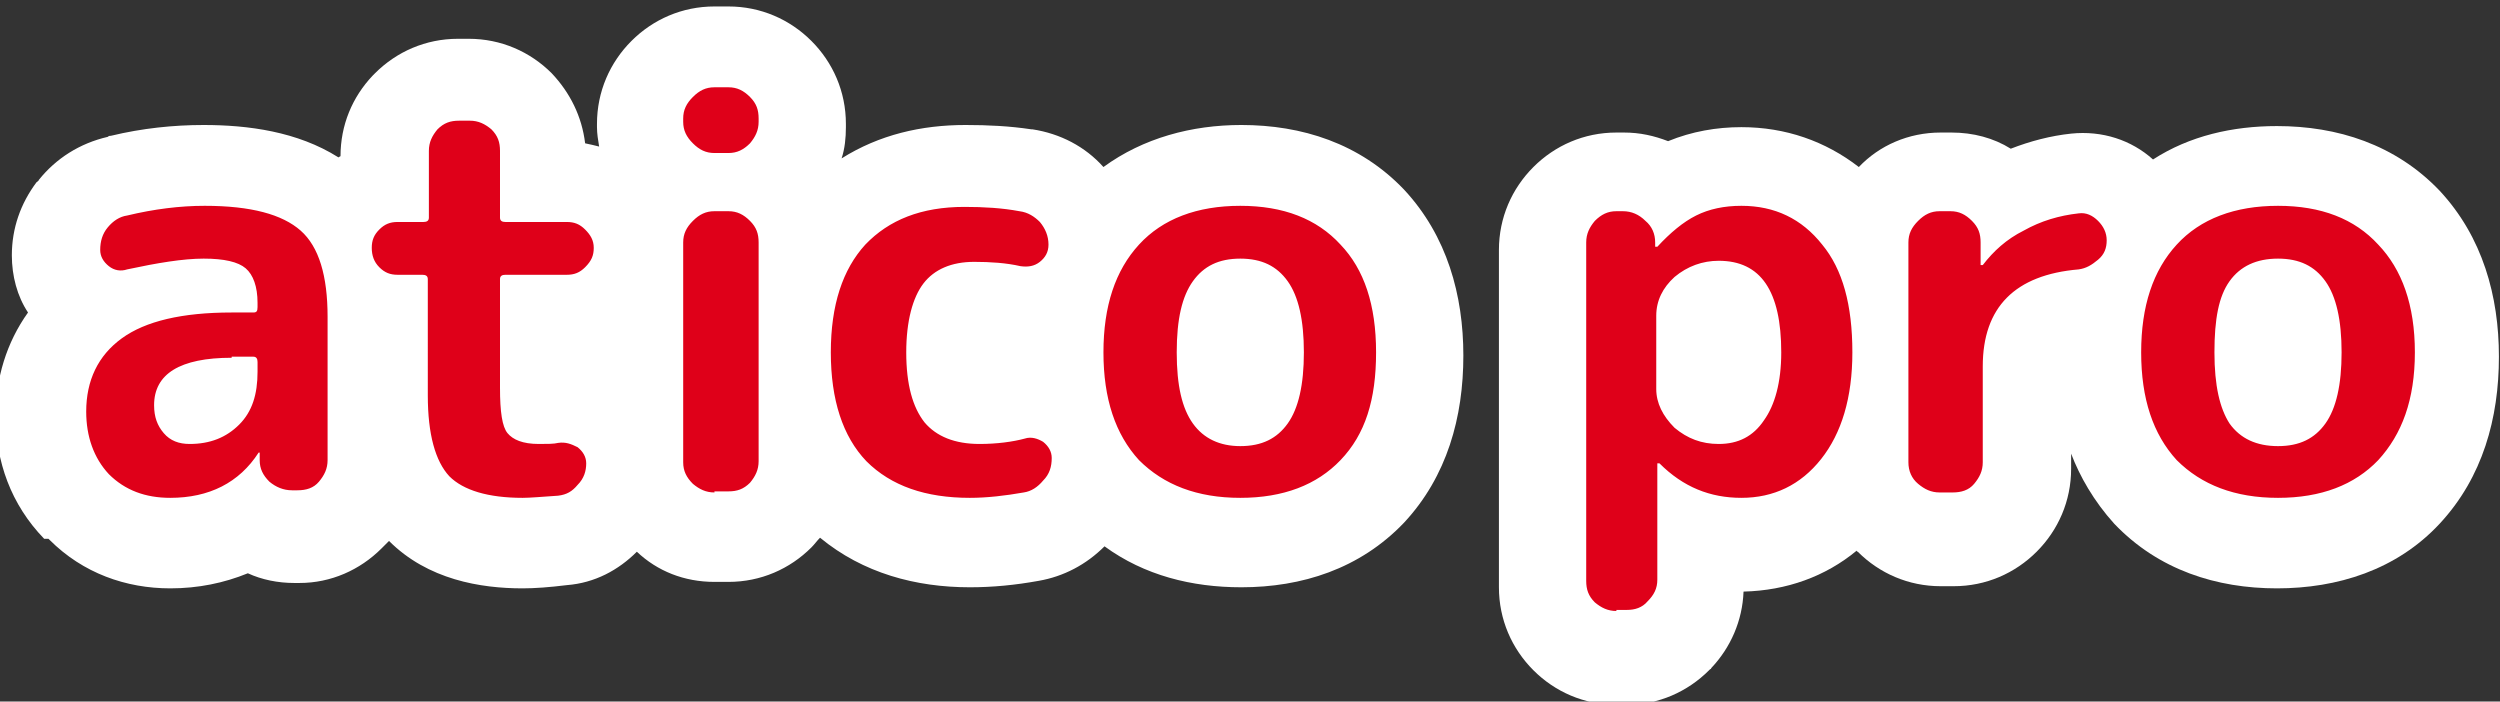 <?xml version="1.0" encoding="utf-8"?>
<!-- Generator: Adobe Illustrator 25.0.1, SVG Export Plug-In . SVG Version: 6.00 Build 0)  -->
<svg version="1.1" id="レイヤー_1" xmlns="http://www.w3.org/2000/svg" xmlns:xlink="http://www.w3.org/1999/xlink" x="0px"
	 y="0px" viewBox="0 0 232 65.1" style="enable-background:new 0 0 232 65.1;" xml:space="preserve">
<rect x="0" y="0" width="232" height="65.1" fill="#333333" stroke="none"/>
<style type="text/css">
	.st0{fill:#FFFFFF;}
	.st1{fill:#DF0019;}
</style>
<g>
	<g>
		<path class="st0" d="M196.2,48.6c4.1,4.3,9.5,6,15.1,6c5.6,0,11.1-1.7,15.1-6l0,0c4-4.3,5.5-9.8,5.5-15.5c0-5.6-1.5-11.1-5.5-15.4
			l0,0c0,0,0,0,0,0c0,0,0,0,0,0l0,0c-4.1-4.3-9.5-6-15.1-6c-4.1,0-8.1,0.9-11.5,3.1c-2-1.8-4.7-2.7-7.6-2.4l0,0l0,0
			c-1.9,0.2-3.8,0.7-5.6,1.4c-1.6-1-3.5-1.5-5.5-1.5h-1c-3,0-5.7,1.2-7.6,3.2c-3.1-2.4-6.8-3.7-10.9-3.7c-2.3,0-4.6,0.4-6.8,1.3
			c-1.3-0.5-2.6-0.8-4.1-0.8H150c-3,0-5.7,1.2-7.7,3.2c-2,2-3.2,4.7-3.2,7.7v31.3c0,3,1.2,5.7,3.2,7.7c2,2,4.7,3.2,7.7,3.2h1
			c2.9,0,5.6-1.2,7.6-3.2l0,0c0,0,0.1-0.1,0.1-0.1c0,0,0.1,0,0.1-0.1l0,0c1.8-1.9,2.9-4.4,3-7.1c4-0.1,7.6-1.4,10.5-3.8
			c0,0,0,0.1,0.1,0.1c2,2,4.7,3.2,7.7,3.2h1.2c3,0,5.7-1.2,7.7-3.2c2-2,3.2-4.7,3.2-7.7v-1.4C193,44.2,194.3,46.5,196.2,48.6
			L196.2,48.6L196.2,48.6"/>
		<path class="st0" d="M52.6,54.3c2.6-0.2,4.8-1.4,6.5-3.1c1.9,1.8,4.4,2.8,7.2,2.8h1.3c3,0,5.7-1.2,7.7-3.2
			c0.3-0.3,0.5-0.6,0.8-0.9c4,3.3,8.9,4.6,13.9,4.6c2.1,0,4.2-0.2,6.4-0.6l0,0c0,0,0,0,0,0c0,0,0,0,0,0l0,0c2.3-0.4,4.4-1.5,6.1-3.2
			c3.7,2.7,8.1,3.8,12.7,3.8c5.6,0,11-1.7,15.1-6l0,0c4-4.3,5.5-9.8,5.5-15.5c0-5.6-1.5-11.1-5.5-15.4l0,0c0,0,0,0,0,0c0,0,0,0,0,0
			l0,0c-4.1-4.3-9.5-6-15.1-6c-4.6,0-9.1,1.2-12.8,3.9c-1.7-1.9-4-3.1-6.6-3.5l0,0c0,0,0,0-0.1,0c0,0,0,0,0,0l0,0
			c-2-0.3-4-0.4-6.1-0.4c-4.1,0-8,0.9-11.5,3.1c0.3-0.9,0.4-1.9,0.4-2.9v-0.3c0-3-1.2-5.7-3.2-7.7c-2-2-4.7-3.2-7.7-3.2h-1.3
			c-3,0-5.7,1.2-7.7,3.2c-2,2-3.2,4.7-3.2,7.7v0.3c0,0.6,0.1,1.2,0.2,1.8c-0.4-0.1-0.8-0.2-1.3-0.3c-0.3-2.5-1.4-4.7-3.1-6.5
			c-2-2-4.7-3.2-7.7-3.2h-1c-3,0-5.7,1.2-7.7,3.2l-0.1,0.1l-0.1,0.1c-1.9,2-3,4.6-3,7.5v0c-0.1,0-0.1,0.1-0.2,0.1
			c-3.8-2.4-8.4-3-12.5-3c-2.8,0-5.7,0.3-8.6,1l0,0c0,0,0,0,0,0c-0.1,0-0.2,0-0.3,0.1l0,0c-2.6,0.6-4.8,2-6.4,4l0,0
			c0,0,0,0.1-0.1,0.1c0,0,0,0.1-0.1,0.1l0,0c-1.5,2-2.3,4.3-2.3,6.8c0,1.9,0.5,3.8,1.5,5.3c-2,2.8-3,6.1-3,9.6
			c0,4.2,1.4,8.2,4.5,11.4L4.5,50l0.1,0.1c3.1,3.1,7.1,4.5,11.2,4.5c2.6,0,5-0.5,7.2-1.4c1.3,0.6,2.8,0.9,4.3,0.9h0.5
			c2.9,0,5.6-1.2,7.6-3.2l0,0c0,0,0.1-0.1,0.1-0.1c0,0,0.1-0.1,0.1-0.1l0,0c0.2-0.2,0.3-0.3,0.5-0.5c3.6,3.6,8.5,4.4,12.4,4.4
			C49.6,54.6,51,54.5,52.6,54.3L52.6,54.3L52.6,54.3 M8.3,27.8L8.3,27.8L8.3,27.8L8.3,27.8L8.3,27.8z"/>
	</g>
	<path class="st1" d="M21.5,33.2c-4.8,0-7.2,1.5-7.2,4.4c0,1.1,0.3,1.9,0.9,2.6c0.6,0.7,1.4,1,2.4,1c1.9,0,3.4-0.6,4.6-1.8
		c1.2-1.2,1.7-2.8,1.7-4.9v-0.9c0-0.3-0.1-0.5-0.4-0.5H21.5z M15.8,46.2c-2.3,0-4.2-0.7-5.7-2.2C8.7,42.5,8,40.5,8,38.2
		c0-2.9,1.1-5.2,3.3-6.8c2.2-1.6,5.6-2.4,10.2-2.4h2c0.3,0,0.4-0.1,0.4-0.5v-0.4c0-1.5-0.4-2.6-1.1-3.2c-0.7-0.6-2-0.9-3.9-0.9
		c-1.9,0-4.3,0.4-7.1,1c-0.6,0.2-1.2,0.1-1.7-0.3c-0.5-0.4-0.8-0.9-0.8-1.5c0-0.8,0.2-1.5,0.7-2.1c0.5-0.6,1.1-1,1.8-1.1
		c2.5-0.6,4.9-0.9,7.2-0.9c4.3,0,7.2,0.8,8.9,2.3c1.7,1.5,2.5,4.2,2.5,8v13.3c0,0.8-0.3,1.4-0.8,2c-0.5,0.6-1.2,0.8-2,0.8h-0.5
		c-0.8,0-1.5-0.3-2.1-0.8c-0.6-0.6-0.9-1.2-0.9-2v-0.7c0,0,0,0,0,0c-0.1,0-0.1,0-0.1,0C22.2,44.8,19.4,46.2,15.8,46.2z M36.9,25.5
		c-0.7,0-1.2-0.2-1.7-0.7c-0.5-0.5-0.7-1.1-0.7-1.8c0-0.7,0.2-1.2,0.7-1.7c0.5-0.5,1-0.7,1.7-0.7h2.4c0.3,0,0.5-0.1,0.5-0.4V14
		c0-0.8,0.3-1.4,0.8-2c0.6-0.6,1.2-0.8,2-0.8h1c0.8,0,1.4,0.3,2,0.8c0.6,0.6,0.8,1.2,0.8,2v6.2c0,0.3,0.2,0.4,0.5,0.4h5.7
		c0.7,0,1.2,0.2,1.7,0.7c0.5,0.5,0.8,1,0.8,1.7c0,0.7-0.2,1.2-0.8,1.8c-0.5,0.5-1,0.7-1.7,0.7h-5.7c-0.3,0-0.5,0.1-0.5,0.4V36
		c0,2.2,0.2,3.6,0.7,4.2c0.5,0.6,1.4,1,2.9,1c0.8,0,1.4,0,1.8-0.1c0.7-0.1,1.2,0.1,1.8,0.4c0.5,0.4,0.8,0.9,0.8,1.5
		c0,0.7-0.2,1.4-0.8,2c-0.5,0.6-1,0.9-1.8,1c-1.5,0.1-2.6,0.2-3.3,0.2c-3.2,0-5.5-0.7-6.8-2c-1.3-1.4-2-3.9-2-7.5V25.9
		c0-0.3-0.2-0.4-0.5-0.4H36.9z M66.3,45.7c-0.8,0-1.4-0.3-2-0.8c-0.6-0.6-0.9-1.2-0.9-2V22.5c0-0.8,0.3-1.4,0.9-2
		c0.6-0.6,1.2-0.9,2-0.9h1.3c0.8,0,1.4,0.3,2,0.9c0.6,0.6,0.8,1.2,0.8,2v20.3c0,0.8-0.3,1.4-0.8,2c-0.6,0.6-1.2,0.8-2,0.8H66.3z
		 M66.3,14.2c-0.8,0-1.4-0.3-2-0.9c-0.6-0.6-0.9-1.2-0.9-2V11c0-0.8,0.3-1.4,0.9-2c0.6-0.6,1.2-0.9,2-0.9h1.3c0.8,0,1.4,0.3,2,0.9
		c0.6,0.6,0.8,1.2,0.8,2v0.3c0,0.8-0.3,1.4-0.8,2c-0.6,0.6-1.2,0.9-2,0.9H66.3z M90,46.2c-4.1,0-7.3-1.1-9.6-3.4
		c-2.2-2.3-3.3-5.7-3.3-10.1c0-4.4,1.1-7.7,3.2-10c2.2-2.3,5.2-3.5,9.2-3.5c1.8,0,3.5,0.1,5.1,0.4c0.8,0.1,1.4,0.5,1.9,1
		c0.5,0.6,0.8,1.3,0.8,2.1c0,0.7-0.3,1.2-0.8,1.6c-0.5,0.4-1.1,0.5-1.8,0.4c-1.3-0.3-2.8-0.4-4.3-0.4c-2.1,0-3.7,0.7-4.7,2
		c-1,1.3-1.6,3.5-1.6,6.4c0,3,0.6,5.1,1.7,6.5c1.1,1.3,2.8,2,5.1,2c1.6,0,3.1-0.2,4.2-0.5c0.6-0.2,1.2,0,1.7,0.3
		c0.5,0.4,0.8,0.9,0.8,1.5c0,0.8-0.2,1.5-0.8,2.1c-0.5,0.6-1.1,1-1.8,1.1C93.3,46,91.6,46.2,90,46.2z M119.5,26.1
		c-1-1.4-2.4-2.1-4.4-2.1c-2,0-3.4,0.7-4.4,2.1c-1,1.4-1.5,3.5-1.5,6.6s0.5,5.2,1.5,6.6c1,1.4,2.5,2.1,4.4,2.1c2,0,3.4-0.7,4.4-2.1
		c1-1.4,1.5-3.6,1.5-6.6S120.5,27.5,119.5,26.1z M124.4,42.7c-2.2,2.3-5.3,3.5-9.3,3.5s-7.1-1.2-9.4-3.5c-2.2-2.4-3.3-5.7-3.3-10
		s1.1-7.6,3.3-10c2.2-2.4,5.4-3.6,9.4-3.6s7.1,1.2,9.3,3.6c2.2,2.3,3.3,5.6,3.3,10S126.7,40.3,124.4,42.7z M153.7,29.3v6.8
		c0,1.3,0.6,2.5,1.7,3.6c1.2,1,2.5,1.5,4.1,1.5c1.8,0,3.2-0.7,4.2-2.2c1-1.4,1.6-3.5,1.6-6.3c0-5.7-1.9-8.5-5.8-8.5
		c-1.5,0-2.9,0.5-4.1,1.5C154.3,26.7,153.7,27.9,153.7,29.3z M150,56.7c-0.8,0-1.4-0.3-2-0.8c-0.6-0.6-0.8-1.2-0.8-2V22.5
		c0-0.8,0.3-1.4,0.8-2c0.6-0.6,1.2-0.9,2-0.9h0.6c0.8,0,1.5,0.3,2.1,0.9c0.6,0.5,0.9,1.2,0.9,2v0.4c0,0,0,0,0.1,0c0,0,0.1,0,0.1,0
		c1.2-1.3,2.4-2.3,3.6-2.9s2.6-0.9,4.2-0.9c3.1,0,5.6,1.2,7.5,3.6c1.9,2.3,2.8,5.6,2.8,10c0,4.2-1,7.5-2.9,9.9
		c-1.9,2.4-4.4,3.6-7.4,3.6c-2.9,0-5.4-1-7.6-3.2c0,0-0.1,0-0.1,0c0,0-0.1,0-0.1,0v10.8c0,0.8-0.3,1.4-0.9,2
		c-0.5,0.6-1.2,0.8-1.9,0.8H150z M180,45.7c-0.8,0-1.4-0.3-2-0.8s-0.9-1.2-0.9-2V22.5c0-0.8,0.3-1.4,0.9-2s1.2-0.9,2-0.9h1
		c0.8,0,1.4,0.3,2,0.9s0.8,1.2,0.8,2v2.1c0,0,0,0,0.1,0c0.1,0,0.1,0,0.1,0c1-1.3,2.2-2.4,3.8-3.2c1.6-0.9,3.3-1.4,5.1-1.6
		c0.7-0.1,1.3,0.2,1.8,0.7c0.5,0.5,0.8,1.1,0.8,1.8s-0.2,1.3-0.8,1.8s-1.1,0.8-1.8,0.9c-5.9,0.5-8.9,3.5-8.9,9v8.9
		c0,0.8-0.3,1.4-0.8,2s-1.2,0.8-2,0.8H180z M215.8,26.1c-1-1.4-2.4-2.1-4.4-2.1c-2,0-3.5,0.7-4.5,2.1c-1,1.4-1.4,3.5-1.4,6.6
		s0.5,5.2,1.4,6.6c1,1.4,2.5,2.1,4.5,2.1c2,0,3.4-0.7,4.4-2.1c1-1.4,1.5-3.6,1.5-6.6S216.8,27.5,215.8,26.1z M220.7,42.7
		c-2.2,2.3-5.3,3.5-9.3,3.5s-7.1-1.2-9.4-3.5c-2.2-2.4-3.3-5.7-3.3-10s1.1-7.6,3.3-10c2.2-2.4,5.4-3.6,9.4-3.6s7.1,1.2,9.3,3.6
		c2.2,2.3,3.4,5.6,3.4,10S222.9,40.3,220.7,42.7z"/>
</g>
</svg>
